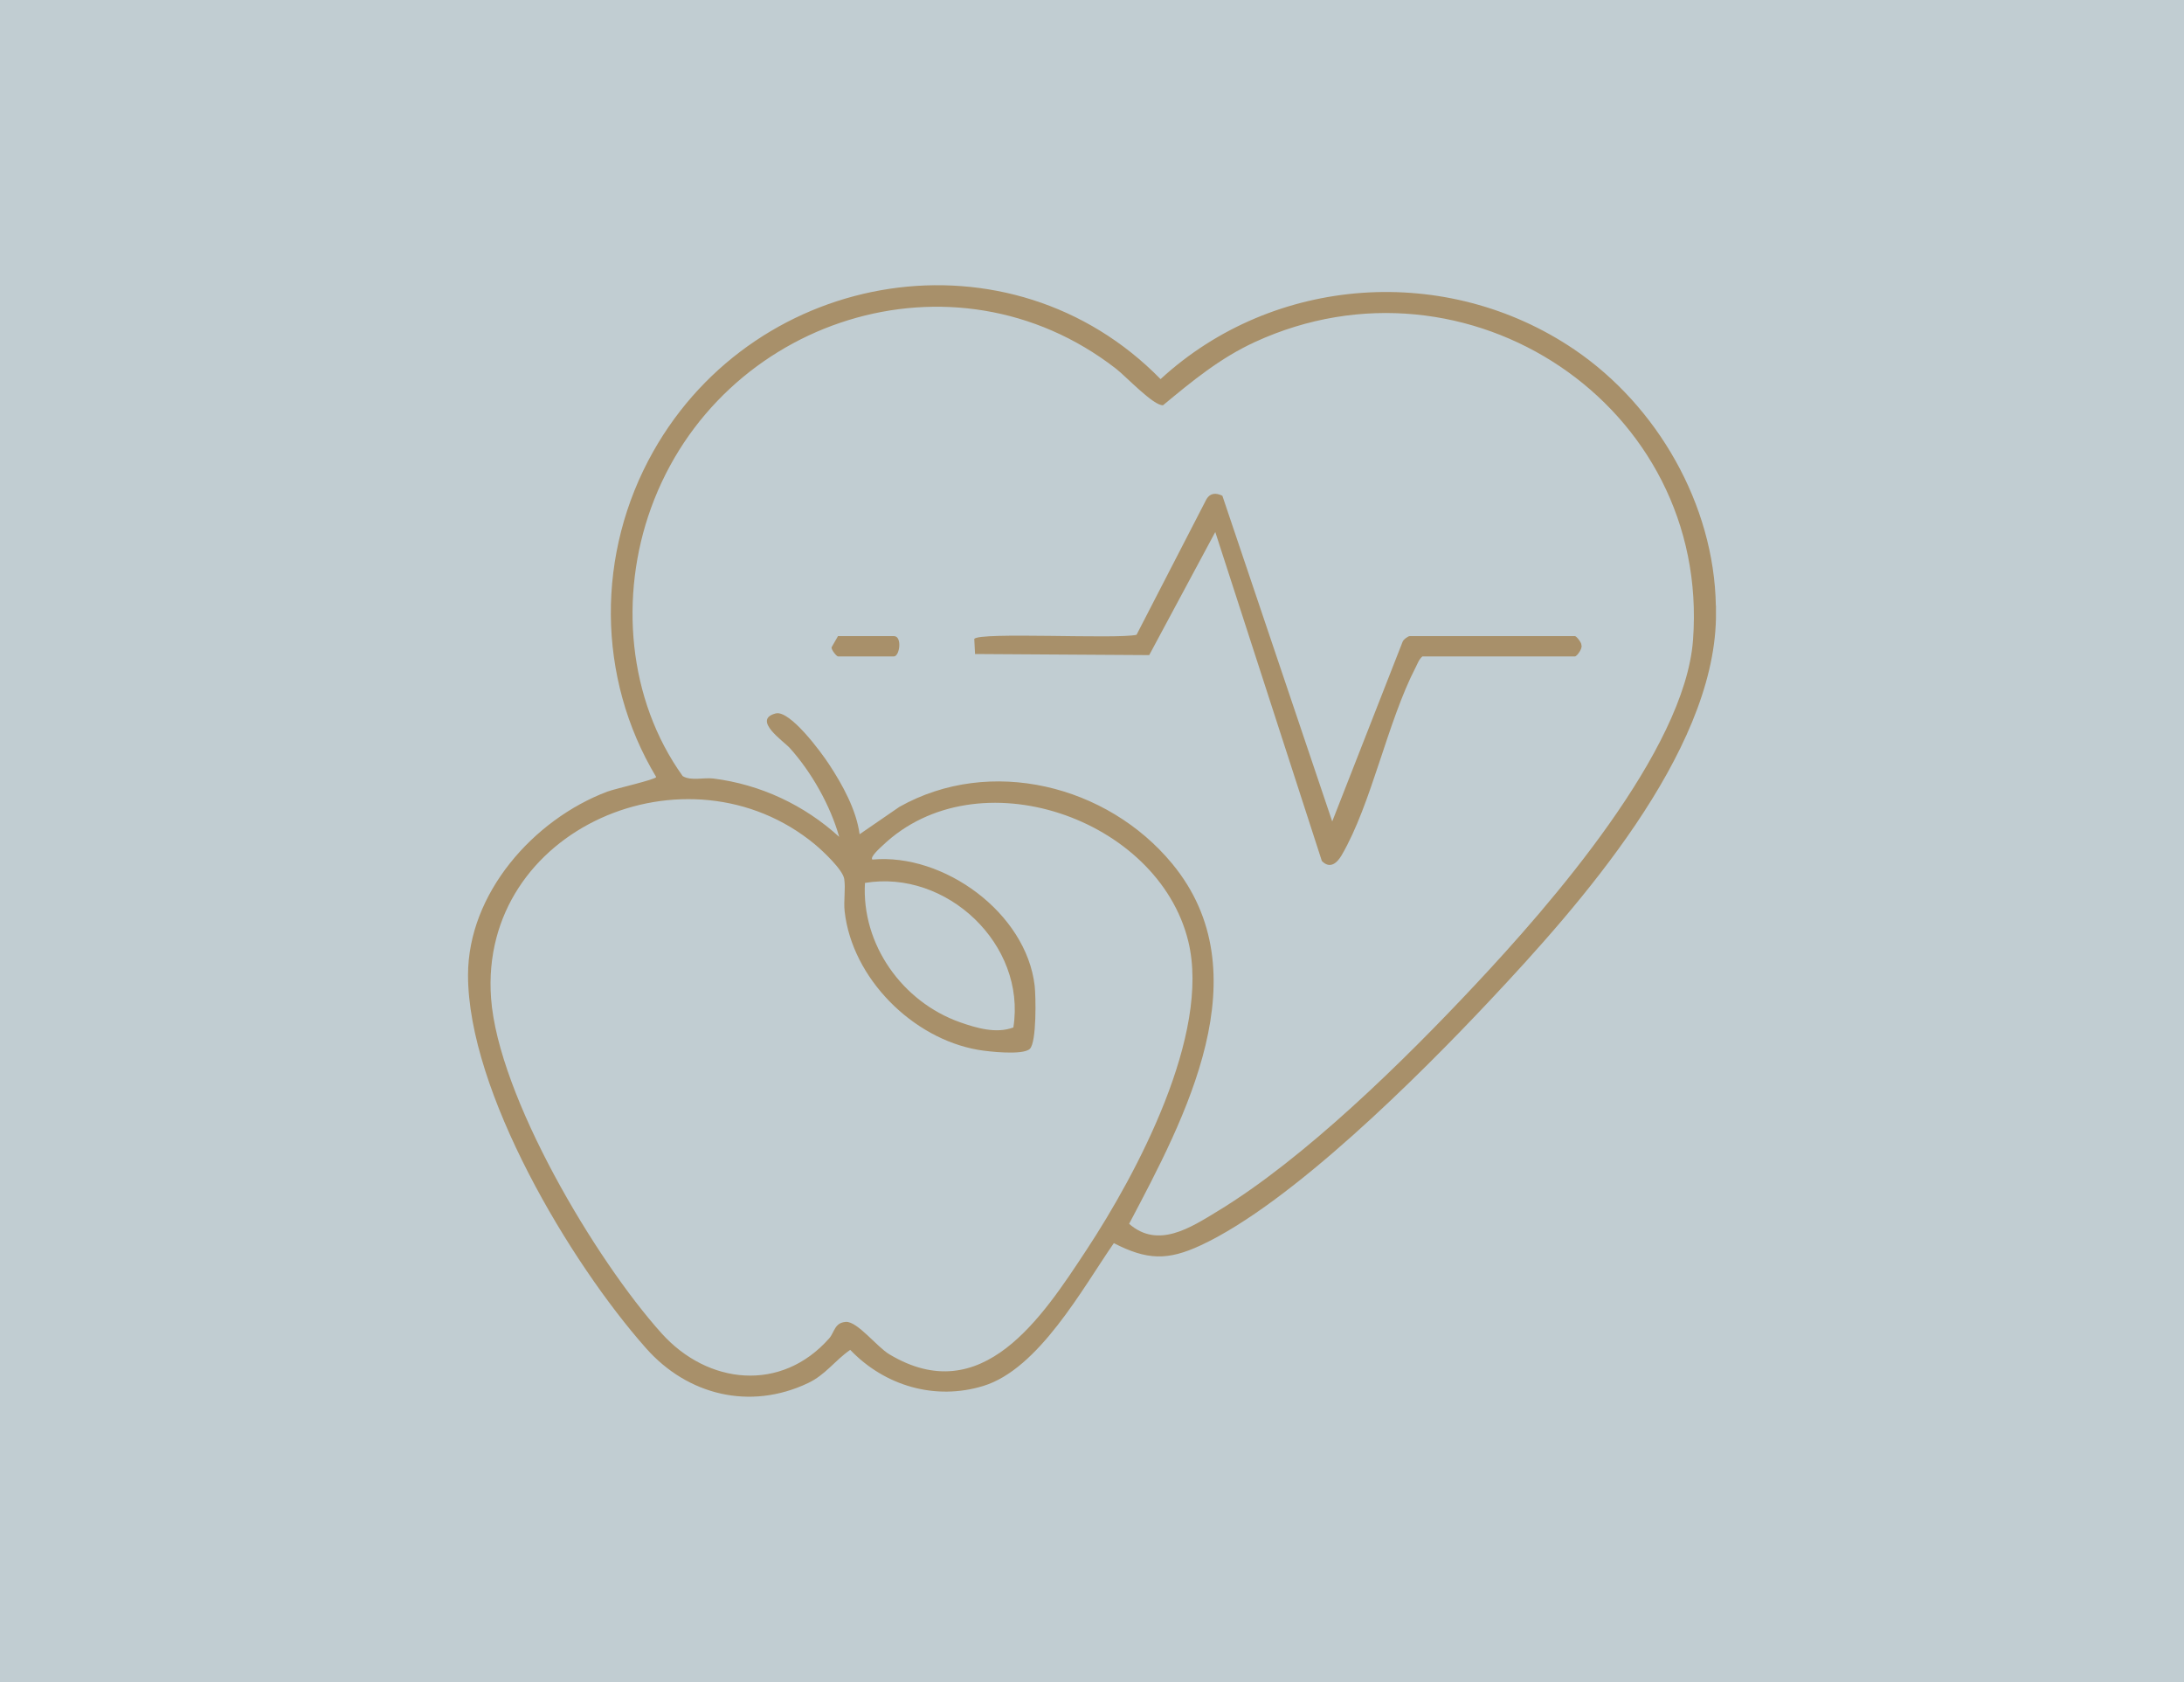 <svg width="200" height="154" viewBox="0 0 200 154" fill="none" xmlns="http://www.w3.org/2000/svg">
<rect x="0" y="0" width="200" height="154" fill="#333333" stroke="none"/>
<g opacity="0.8" clip-path="url(#clip0_5753_14083)">
<path d="M200 0H0V154H200V0Z" fill="#E5F4FA"/>
<path d="M157.139 55.45V56.61C156.899 69.05 144.659 82.86 136.429 91.61C129.989 98.46 118.319 110.12 109.979 114.01C106.909 115.44 105.029 115.37 101.999 113.82C99.119 117.98 95.129 125.33 90.059 126.89C85.639 128.25 81.019 126.89 77.859 123.59C76.429 124.58 75.609 125.87 73.979 126.64C68.669 129.15 62.959 127.73 59.169 123.45C52.199 115.59 42.859 99.94 42.859 89.28C42.859 81.8 48.859 75.03 55.609 72.48C56.319 72.21 60.039 71.38 60.089 71.14C54.609 62.01 54.589 50.61 59.819 41.34C69.329 24.48 92.539 20.68 106.279 34.71C116.659 25.17 132.499 24.09 144.169 32C151.779 37.16 156.969 46.21 157.129 55.44L157.139 55.45ZM78.719 76.38L82.369 73.87C90.689 69.2 101.389 71.88 107.329 79.06C115.629 89.09 108.529 102.34 103.399 112.05C106.049 114.37 109.039 112.39 111.509 110.89C119.509 106.04 128.599 97.09 135.039 90.22C141.929 82.88 154.289 68.76 155.039 58.59C156.629 37.11 134.339 22.39 114.929 31.31C111.729 32.78 109.189 34.88 106.509 37.1C105.659 37.19 103.099 34.45 102.189 33.75C87.329 22.22 65.899 29.19 59.619 46.51C56.699 54.56 57.479 64.03 62.519 71.06C63.289 71.52 64.429 71.17 65.329 71.28C69.639 71.82 73.659 73.71 76.849 76.62C76.039 73.75 74.319 70.7 72.319 68.48C71.769 67.87 68.839 65.9 71.029 65.32C72.339 64.98 75.229 68.91 75.929 69.99C77.149 71.84 78.429 74.17 78.719 76.39V76.38ZM79.879 78.7C86.439 78.09 93.969 83.59 94.749 90.24C94.859 91.21 94.939 95.42 94.309 96.03C93.679 96.64 90.479 96.28 89.569 96.12C83.559 95.08 78.039 89.57 77.349 83.45C77.239 82.47 77.449 81.39 77.309 80.47C77.179 79.63 75.359 77.92 74.639 77.32C62.999 67.67 43.839 75.86 44.969 91.39C45.629 100.4 54.539 115.35 60.579 122.07C64.829 126.8 71.559 127.49 75.929 122.54C76.429 121.98 76.409 121.1 77.459 121.03C78.509 120.96 80.299 123.32 81.449 124C89.939 129.09 95.449 120.58 99.489 114.45C104.119 107.42 110.889 94.7 108.819 86.19C106.059 74.87 89.469 69.15 80.819 77.42C80.629 77.6 79.629 78.48 79.889 78.7H79.879ZM79.209 80.83C78.879 86.47 82.629 91.72 87.899 93.59C89.429 94.13 91.239 94.66 92.799 94.07C93.999 86.47 86.669 79.58 79.199 80.84L79.209 80.83Z" fill="#C6A878"/>
<path d="M130.259 60.1C129.939 60.37 129.819 60.75 129.639 61.1C127.039 66.13 125.609 73.58 122.869 78.29C122.439 79.03 121.789 79.59 121.049 78.83L111.289 48.71L105.239 59.98L89.289 59.88L89.219 58.5C89.629 57.84 102.279 58.54 104.079 58.12L110.489 45.69C110.839 45.12 111.359 45.11 111.939 45.39L121.999 75.21L128.439 58.77C128.499 58.56 128.949 58.24 129.099 58.24H144.229C144.349 58.24 144.839 58.82 144.819 59.07C144.939 59.37 144.399 60.1 144.229 60.1H130.269H130.259Z" fill="#C6A878"/>
<path d="M76.739 58.24H81.859C82.639 58.24 82.389 60.1 81.859 60.1H76.739C76.619 60.1 76.129 59.52 76.149 59.27L76.739 58.24Z" fill="#C6A878"/>
</g>
<defs>
<clipPath id="clip0_5753_14083">
<rect width="200" height="154" fill="white"/>
</clipPath>
</defs>
</svg>
